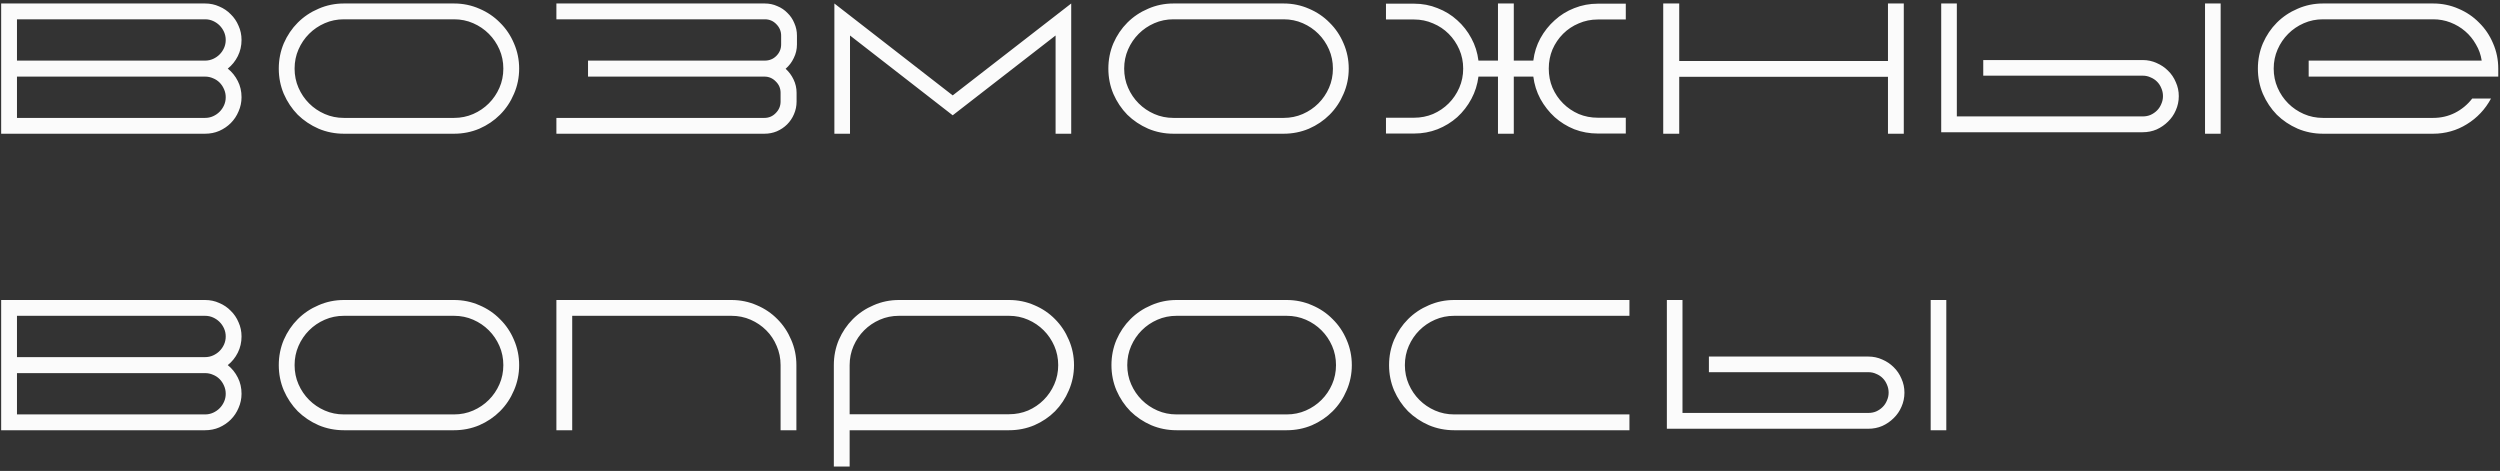 <?xml version="1.0" encoding="UTF-8"?> <svg xmlns="http://www.w3.org/2000/svg" width="430" height="81" viewBox="0 0 430 81" fill="none"><rect x="0" y="0" width="430" height="81" fill="#333333" stroke="none"/> <path d="M35.272 23H0.2V0.6H35.272C36.147 0.6 36.957 0.771 37.704 1.112C38.472 1.432 39.133 1.88 39.688 2.456C40.264 3.011 40.712 3.672 41.032 4.44C41.373 5.187 41.544 5.997 41.544 6.872C41.544 7.875 41.331 8.803 40.904 9.656C40.477 10.509 39.901 11.224 39.176 11.8C39.901 12.376 40.477 13.091 40.904 13.944C41.331 14.776 41.544 15.704 41.544 16.728C41.544 17.581 41.373 18.392 41.032 19.16C40.712 19.928 40.264 20.6 39.688 21.176C39.133 21.731 38.472 22.179 37.704 22.52C36.957 22.84 36.147 23 35.272 23ZM2.92 10.424H35.272C35.763 10.424 36.221 10.328 36.648 10.136C37.075 9.944 37.448 9.688 37.768 9.368C38.088 9.048 38.344 8.675 38.536 8.248C38.728 7.821 38.824 7.363 38.824 6.872C38.824 6.381 38.728 5.923 38.536 5.496C38.344 5.069 38.088 4.696 37.768 4.376C37.448 4.056 37.075 3.8 36.648 3.608C36.221 3.416 35.763 3.32 35.272 3.32H2.92V10.424ZM2.92 20.28H35.272C35.763 20.28 36.221 20.184 36.648 19.992C37.075 19.8 37.448 19.544 37.768 19.224C38.088 18.904 38.344 18.531 38.536 18.104C38.728 17.677 38.824 17.219 38.824 16.728C38.824 16.237 38.728 15.779 38.536 15.352C38.344 14.904 38.088 14.52 37.768 14.2C37.448 13.88 37.075 13.635 36.648 13.464C36.221 13.272 35.763 13.176 35.272 13.176H2.92V20.28ZM78.094 23H59.15C57.614 23 56.163 22.712 54.798 22.136C53.433 21.539 52.238 20.739 51.214 19.736C50.211 18.712 49.411 17.517 48.814 16.152C48.238 14.787 47.95 13.336 47.95 11.8C47.95 10.264 48.238 8.813 48.814 7.448C49.411 6.083 50.211 4.899 51.214 3.896C52.238 2.872 53.433 2.072 54.798 1.496C56.163 0.899 57.614 0.6 59.15 0.6H78.094C79.63 0.6 81.081 0.899 82.446 1.496C83.811 2.072 84.995 2.872 85.998 3.896C87.022 4.899 87.822 6.083 88.398 7.448C88.995 8.813 89.294 10.264 89.294 11.8C89.294 13.336 88.995 14.787 88.398 16.152C87.822 17.517 87.022 18.712 85.998 19.736C84.995 20.739 83.811 21.539 82.446 22.136C81.081 22.712 79.63 23 78.094 23ZM59.15 3.32C57.977 3.32 56.878 3.544 55.854 3.992C54.83 4.44 53.934 5.048 53.166 5.816C52.398 6.584 51.79 7.48 51.342 8.504C50.894 9.528 50.67 10.627 50.67 11.8C50.67 12.973 50.894 14.072 51.342 15.096C51.79 16.12 52.398 17.016 53.166 17.784C53.934 18.552 54.83 19.16 55.854 19.608C56.878 20.056 57.977 20.28 59.15 20.28H78.094C79.267 20.28 80.366 20.056 81.39 19.608C82.414 19.16 83.31 18.552 84.078 17.784C84.846 17.016 85.454 16.12 85.902 15.096C86.35 14.072 86.574 12.973 86.574 11.8C86.574 10.627 86.35 9.528 85.902 8.504C85.454 7.48 84.846 6.584 84.078 5.816C83.31 5.048 82.414 4.44 81.39 3.992C80.366 3.544 79.267 3.32 78.094 3.32H59.15ZM137.076 7.64C137.076 8.472 136.895 9.251 136.532 9.976C136.191 10.701 135.721 11.32 135.124 11.832C135.7 12.344 136.159 12.963 136.5 13.688C136.841 14.392 137.012 15.149 137.012 15.96V17.464C137.012 18.232 136.863 18.957 136.564 19.64C136.287 20.301 135.892 20.888 135.38 21.4C134.889 21.891 134.303 22.285 133.62 22.584C132.959 22.861 132.244 23 131.476 23H95.7V20.28H131.476C132.244 20.28 132.895 20.003 133.428 19.448C133.983 18.893 134.26 18.232 134.26 17.464V15.96C134.26 15.192 133.983 14.541 133.428 14.008C132.895 13.453 132.244 13.176 131.476 13.176H101.14V10.424H131.54C132.329 10.424 132.991 10.157 133.524 9.624C134.079 9.069 134.356 8.408 134.356 7.64V6.136C134.356 5.368 134.079 4.707 133.524 4.152C132.991 3.597 132.329 3.32 131.54 3.32H95.7V0.6H131.54C132.308 0.6 133.023 0.749 133.684 1.048C134.367 1.325 134.953 1.72 135.444 2.232C135.956 2.723 136.351 3.309 136.628 3.992C136.927 4.653 137.076 5.368 137.076 6.136V7.64ZM184.249 23H181.561V6.104L163.865 19.832L146.201 6.104V23H143.513V0.6L163.865 16.408L184.249 0.6V23ZM220.782 23H201.838C200.302 23 198.851 22.712 197.486 22.136C196.12 21.539 194.926 20.739 193.902 19.736C192.899 18.712 192.099 17.517 191.502 16.152C190.926 14.787 190.638 13.336 190.638 11.8C190.638 10.264 190.926 8.813 191.502 7.448C192.099 6.083 192.899 4.899 193.902 3.896C194.926 2.872 196.12 2.072 197.486 1.496C198.851 0.899 200.302 0.6 201.838 0.6H220.782C222.318 0.6 223.768 0.899 225.134 1.496C226.499 2.072 227.683 2.872 228.686 3.896C229.71 4.899 230.51 6.083 231.086 7.448C231.683 8.813 231.982 10.264 231.982 11.8C231.982 13.336 231.683 14.787 231.086 16.152C230.51 17.517 229.71 18.712 228.686 19.736C227.683 20.739 226.499 21.539 225.134 22.136C223.768 22.712 222.318 23 220.782 23ZM201.838 3.32C200.664 3.32 199.566 3.544 198.542 3.992C197.518 4.44 196.622 5.048 195.854 5.816C195.086 6.584 194.478 7.48 194.03 8.504C193.582 9.528 193.358 10.627 193.358 11.8C193.358 12.973 193.582 14.072 194.03 15.096C194.478 16.12 195.086 17.016 195.854 17.784C196.622 18.552 197.518 19.16 198.542 19.608C199.566 20.056 200.664 20.28 201.838 20.28H220.782C221.955 20.28 223.054 20.056 224.078 19.608C225.102 19.16 225.998 18.552 226.766 17.784C227.534 17.016 228.142 16.12 228.59 15.096C229.038 14.072 229.262 12.973 229.262 11.8C229.262 10.627 229.038 9.528 228.59 8.504C228.142 7.48 227.534 6.584 226.766 5.816C225.998 5.048 225.102 4.44 224.078 3.992C223.054 3.544 221.955 3.32 220.782 3.32H201.838ZM274.836 3.352C273.662 3.352 272.564 3.576 271.54 4.024C270.516 4.451 269.62 5.048 268.852 5.816C268.084 6.584 267.476 7.48 267.028 8.504C266.601 9.528 266.388 10.627 266.388 11.8C266.388 12.973 266.601 14.072 267.028 15.096C267.476 16.12 268.084 17.016 268.852 17.784C269.62 18.552 270.516 19.16 271.54 19.608C272.564 20.035 273.662 20.248 274.836 20.248H279.636V22.968H274.836C273.406 22.968 272.052 22.723 270.772 22.232C269.513 21.72 268.393 21.027 267.412 20.152C266.43 19.256 265.609 18.211 264.948 17.016C264.308 15.821 263.902 14.541 263.732 13.176H260.372V23H257.652V13.176H254.292C254.121 14.541 253.716 15.821 253.076 17.016C252.436 18.211 251.625 19.256 250.644 20.152C249.662 21.027 248.532 21.72 247.252 22.232C245.993 22.723 244.649 22.968 243.22 22.968H238.388V20.248H243.22C244.372 20.248 245.46 20.035 246.484 19.608C247.508 19.16 248.404 18.552 249.172 17.784C249.94 17.016 250.548 16.12 250.996 15.096C251.444 14.072 251.668 12.973 251.668 11.8C251.668 10.627 251.444 9.528 250.996 8.504C250.548 7.48 249.94 6.584 249.172 5.816C248.404 5.048 247.508 4.451 246.484 4.024C245.46 3.576 244.372 3.352 243.22 3.352H238.388V0.632H243.22C244.649 0.632 245.993 0.888 247.252 1.4C248.532 1.891 249.662 2.584 250.644 3.48C251.625 4.355 252.436 5.389 253.076 6.584C253.716 7.757 254.121 9.037 254.292 10.424H257.652V0.6H260.372V10.424H263.732C263.902 9.037 264.308 7.757 264.948 6.584C265.609 5.389 266.43 4.355 267.412 3.48C268.393 2.584 269.513 1.891 270.772 1.4C272.052 0.888 273.406 0.632 274.836 0.632H279.636V3.352H274.836ZM327.451 0.6V23H324.731V13.208H288.827V23H286.075V0.6H288.827V10.488H324.731V0.6H327.451ZM368.544 22.744H333.888V0.6H336.576V20.024H368.544C369.034 20.024 369.482 19.939 369.888 19.768C370.314 19.576 370.688 19.32 371.008 19C371.328 18.68 371.573 18.307 371.744 17.88C371.936 17.453 372.032 17.005 372.032 16.536C372.032 16.045 371.936 15.587 371.744 15.16C371.573 14.733 371.328 14.36 371.008 14.04C370.688 13.72 370.314 13.475 369.888 13.304C369.482 13.112 369.034 13.016 368.544 13.016H341.12V10.328H368.544C369.397 10.328 370.197 10.499 370.944 10.84C371.69 11.16 372.341 11.597 372.896 12.152C373.472 12.707 373.92 13.368 374.24 14.136C374.581 14.883 374.752 15.683 374.752 16.536C374.752 17.389 374.581 18.2 374.24 18.968C373.92 19.715 373.472 20.365 372.896 20.92C372.341 21.475 371.69 21.923 370.944 22.264C370.197 22.584 369.397 22.744 368.544 22.744ZM381.952 23H379.264V0.6H381.952V23ZM428.452 16.952C427.962 17.869 427.364 18.701 426.66 19.448C425.956 20.195 425.167 20.835 424.292 21.368C423.439 21.901 422.522 22.307 421.54 22.584C420.559 22.861 419.546 23 418.5 23H399.556C398.02 23 396.57 22.712 395.204 22.136C393.839 21.539 392.644 20.739 391.62 19.736C390.618 18.712 389.818 17.517 389.22 16.152C388.644 14.787 388.356 13.336 388.356 11.8C388.356 10.264 388.644 8.813 389.22 7.448C389.818 6.083 390.618 4.899 391.62 3.896C392.644 2.872 393.839 2.072 395.204 1.496C396.57 0.899 398.02 0.6 399.556 0.6H418.5C420.036 0.6 421.487 0.899 422.852 1.496C424.218 2.072 425.402 2.872 426.404 3.896C427.428 4.899 428.228 6.083 428.804 7.448C429.402 8.813 429.7 10.264 429.7 11.8V13.176H397.092V10.424H426.852C426.703 9.421 426.372 8.493 425.86 7.64C425.37 6.765 424.751 6.008 424.004 5.368C423.258 4.728 422.415 4.227 421.476 3.864C420.538 3.501 419.546 3.32 418.5 3.32H399.556C398.383 3.32 397.284 3.544 396.26 3.992C395.236 4.44 394.34 5.048 393.572 5.816C392.804 6.584 392.196 7.48 391.748 8.504C391.3 9.528 391.076 10.627 391.076 11.8C391.076 12.973 391.3 14.072 391.748 15.096C392.196 16.12 392.804 17.016 393.572 17.784C394.34 18.552 395.236 19.16 396.26 19.608C397.284 20.056 398.383 20.28 399.556 20.28H418.5C419.844 20.28 421.092 19.992 422.244 19.416C423.418 18.819 424.41 17.997 425.22 16.952H428.452ZM35.272 74H0.2V51.6H35.272C36.147 51.6 36.957 51.771 37.704 52.112C38.472 52.432 39.133 52.88 39.688 53.456C40.264 54.011 40.712 54.672 41.032 55.44C41.373 56.187 41.544 56.997 41.544 57.872C41.544 58.875 41.331 59.803 40.904 60.656C40.477 61.509 39.901 62.224 39.176 62.8C39.901 63.376 40.477 64.091 40.904 64.944C41.331 65.776 41.544 66.704 41.544 67.728C41.544 68.581 41.373 69.392 41.032 70.16C40.712 70.928 40.264 71.6 39.688 72.176C39.133 72.731 38.472 73.179 37.704 73.52C36.957 73.84 36.147 74 35.272 74ZM2.92 61.424H35.272C35.763 61.424 36.221 61.328 36.648 61.136C37.075 60.944 37.448 60.688 37.768 60.368C38.088 60.048 38.344 59.675 38.536 59.248C38.728 58.821 38.824 58.363 38.824 57.872C38.824 57.381 38.728 56.923 38.536 56.496C38.344 56.069 38.088 55.696 37.768 55.376C37.448 55.056 37.075 54.8 36.648 54.608C36.221 54.416 35.763 54.32 35.272 54.32H2.92V61.424ZM2.92 71.28H35.272C35.763 71.28 36.221 71.184 36.648 70.992C37.075 70.8 37.448 70.544 37.768 70.224C38.088 69.904 38.344 69.531 38.536 69.104C38.728 68.677 38.824 68.219 38.824 67.728C38.824 67.237 38.728 66.779 38.536 66.352C38.344 65.904 38.088 65.52 37.768 65.2C37.448 64.88 37.075 64.635 36.648 64.464C36.221 64.272 35.763 64.176 35.272 64.176H2.92V71.28ZM78.094 74H59.15C57.614 74 56.163 73.712 54.798 73.136C53.433 72.539 52.238 71.739 51.214 70.736C50.211 69.712 49.411 68.517 48.814 67.152C48.238 65.787 47.95 64.336 47.95 62.8C47.95 61.264 48.238 59.813 48.814 58.448C49.411 57.083 50.211 55.899 51.214 54.896C52.238 53.872 53.433 53.072 54.798 52.496C56.163 51.899 57.614 51.6 59.15 51.6H78.094C79.63 51.6 81.081 51.899 82.446 52.496C83.811 53.072 84.995 53.872 85.998 54.896C87.022 55.899 87.822 57.083 88.398 58.448C88.995 59.813 89.294 61.264 89.294 62.8C89.294 64.336 88.995 65.787 88.398 67.152C87.822 68.517 87.022 69.712 85.998 70.736C84.995 71.739 83.811 72.539 82.446 73.136C81.081 73.712 79.63 74 78.094 74ZM59.15 54.32C57.977 54.32 56.878 54.544 55.854 54.992C54.83 55.44 53.934 56.048 53.166 56.816C52.398 57.584 51.79 58.48 51.342 59.504C50.894 60.528 50.67 61.627 50.67 62.8C50.67 63.973 50.894 65.072 51.342 66.096C51.79 67.12 52.398 68.016 53.166 68.784C53.934 69.552 54.83 70.16 55.854 70.608C56.878 71.056 57.977 71.28 59.15 71.28H78.094C79.267 71.28 80.366 71.056 81.39 70.608C82.414 70.16 83.31 69.552 84.078 68.784C84.846 68.016 85.454 67.12 85.902 66.096C86.35 65.072 86.574 63.973 86.574 62.8C86.574 61.627 86.35 60.528 85.902 59.504C85.454 58.48 84.846 57.584 84.078 56.816C83.31 56.048 82.414 55.44 81.39 54.992C80.366 54.544 79.267 54.32 78.094 54.32H59.15ZM136.98 62.8V74H134.26V62.8C134.26 61.627 134.036 60.528 133.588 59.504C133.161 58.48 132.564 57.584 131.796 56.816C131.028 56.048 130.132 55.44 129.108 54.992C128.084 54.544 126.985 54.32 125.812 54.32H98.42V74H95.7V51.6H125.812C127.348 51.6 128.799 51.899 130.164 52.496C131.529 53.072 132.713 53.872 133.716 54.896C134.719 55.899 135.508 57.083 136.084 58.448C136.681 59.813 136.98 61.264 136.98 62.8ZM173.563 74H146.139V80.24H143.419V62.8C143.419 61.264 143.707 59.813 144.283 58.448C144.88 57.083 145.68 55.899 146.683 54.896C147.707 53.872 148.901 53.072 150.267 52.496C151.632 51.899 153.083 51.6 154.619 51.6H173.563C175.099 51.6 176.549 51.899 177.915 52.496C179.28 53.072 180.464 53.872 181.467 54.896C182.469 55.899 183.259 57.083 183.835 58.448C184.432 59.813 184.731 61.264 184.731 62.8C184.731 64.336 184.432 65.787 183.835 67.152C183.259 68.517 182.469 69.712 181.467 70.736C180.464 71.739 179.28 72.539 177.915 73.136C176.549 73.712 175.099 74 173.563 74ZM146.139 71.248H173.563C174.715 71.248 175.803 71.035 176.827 70.608C177.851 70.16 178.747 69.552 179.515 68.784C180.283 68.016 180.891 67.12 181.339 66.096C181.787 65.072 182.011 63.973 182.011 62.8C182.011 61.627 181.787 60.528 181.339 59.504C180.891 58.48 180.283 57.584 179.515 56.816C178.747 56.048 177.851 55.44 176.827 54.992C175.803 54.544 174.715 54.32 173.563 54.32H154.619C153.445 54.32 152.347 54.544 151.323 54.992C150.299 55.44 149.403 56.048 148.635 56.816C147.867 57.584 147.259 58.48 146.811 59.504C146.363 60.528 146.139 61.627 146.139 62.8V71.248ZM221.313 74H202.369C200.833 74 199.382 73.712 198.017 73.136C196.651 72.539 195.457 71.739 194.433 70.736C193.43 69.712 192.63 68.517 192.033 67.152C191.457 65.787 191.169 64.336 191.169 62.8C191.169 61.264 191.457 59.813 192.033 58.448C192.63 57.083 193.43 55.899 194.433 54.896C195.457 53.872 196.651 53.072 198.017 52.496C199.382 51.899 200.833 51.6 202.369 51.6H221.313C222.849 51.6 224.299 51.899 225.665 52.496C227.03 53.072 228.214 53.872 229.217 54.896C230.241 55.899 231.041 57.083 231.617 58.448C232.214 59.813 232.513 61.264 232.513 62.8C232.513 64.336 232.214 65.787 231.617 67.152C231.041 68.517 230.241 69.712 229.217 70.736C228.214 71.739 227.03 72.539 225.665 73.136C224.299 73.712 222.849 74 221.313 74ZM202.369 54.32C201.195 54.32 200.097 54.544 199.073 54.992C198.049 55.44 197.153 56.048 196.385 56.816C195.617 57.584 195.009 58.48 194.561 59.504C194.113 60.528 193.889 61.627 193.889 62.8C193.889 63.973 194.113 65.072 194.561 66.096C195.009 67.12 195.617 68.016 196.385 68.784C197.153 69.552 198.049 70.16 199.073 70.608C200.097 71.056 201.195 71.28 202.369 71.28H221.313C222.486 71.28 223.585 71.056 224.609 70.608C225.633 70.16 226.529 69.552 227.297 68.784C228.065 68.016 228.673 67.12 229.121 66.096C229.569 65.072 229.793 63.973 229.793 62.8C229.793 61.627 229.569 60.528 229.121 59.504C228.673 58.48 228.065 57.584 227.297 56.816C226.529 56.048 225.633 55.44 224.609 54.992C223.585 54.544 222.486 54.32 221.313 54.32H202.369ZM250.119 54.32C248.945 54.32 247.847 54.544 246.823 54.992C245.799 55.44 244.903 56.048 244.135 56.816C243.367 57.584 242.759 58.48 242.311 59.504C241.863 60.528 241.639 61.627 241.639 62.8C241.639 63.973 241.863 65.072 242.311 66.096C242.759 67.12 243.367 68.016 244.135 68.784C244.903 69.552 245.799 70.16 246.823 70.608C247.847 71.056 248.945 71.28 250.119 71.28H280.263V74H250.119C248.583 74 247.132 73.712 245.767 73.136C244.401 72.539 243.207 71.739 242.183 70.736C241.18 69.712 240.38 68.517 239.783 67.152C239.207 65.787 238.919 64.336 238.919 62.8C238.919 61.264 239.207 59.813 239.783 58.448C240.38 57.083 241.18 55.899 242.183 54.896C243.207 53.872 244.401 53.072 245.767 52.496C247.132 51.899 248.583 51.6 250.119 51.6H280.263V54.32H250.119ZM321.356 73.744H286.7V51.6H289.388V71.024H321.356C321.847 71.024 322.295 70.939 322.7 70.768C323.127 70.576 323.5 70.32 323.82 70C324.14 69.68 324.385 69.307 324.556 68.88C324.748 68.453 324.844 68.005 324.844 67.536C324.844 67.045 324.748 66.587 324.556 66.16C324.385 65.733 324.14 65.36 323.82 65.04C323.5 64.72 323.127 64.475 322.7 64.304C322.295 64.112 321.847 64.016 321.356 64.016H293.932V61.328H321.356C322.209 61.328 323.009 61.499 323.756 61.84C324.503 62.16 325.153 62.597 325.708 63.152C326.284 63.707 326.732 64.368 327.052 65.136C327.393 65.883 327.564 66.683 327.564 67.536C327.564 68.389 327.393 69.2 327.052 69.968C326.732 70.715 326.284 71.365 325.708 71.92C325.153 72.475 324.503 72.923 323.756 73.264C323.009 73.584 322.209 73.744 321.356 73.744ZM334.764 74H332.076V51.6H334.764V74Z" fill="#FBFBFB"></path> </svg> 